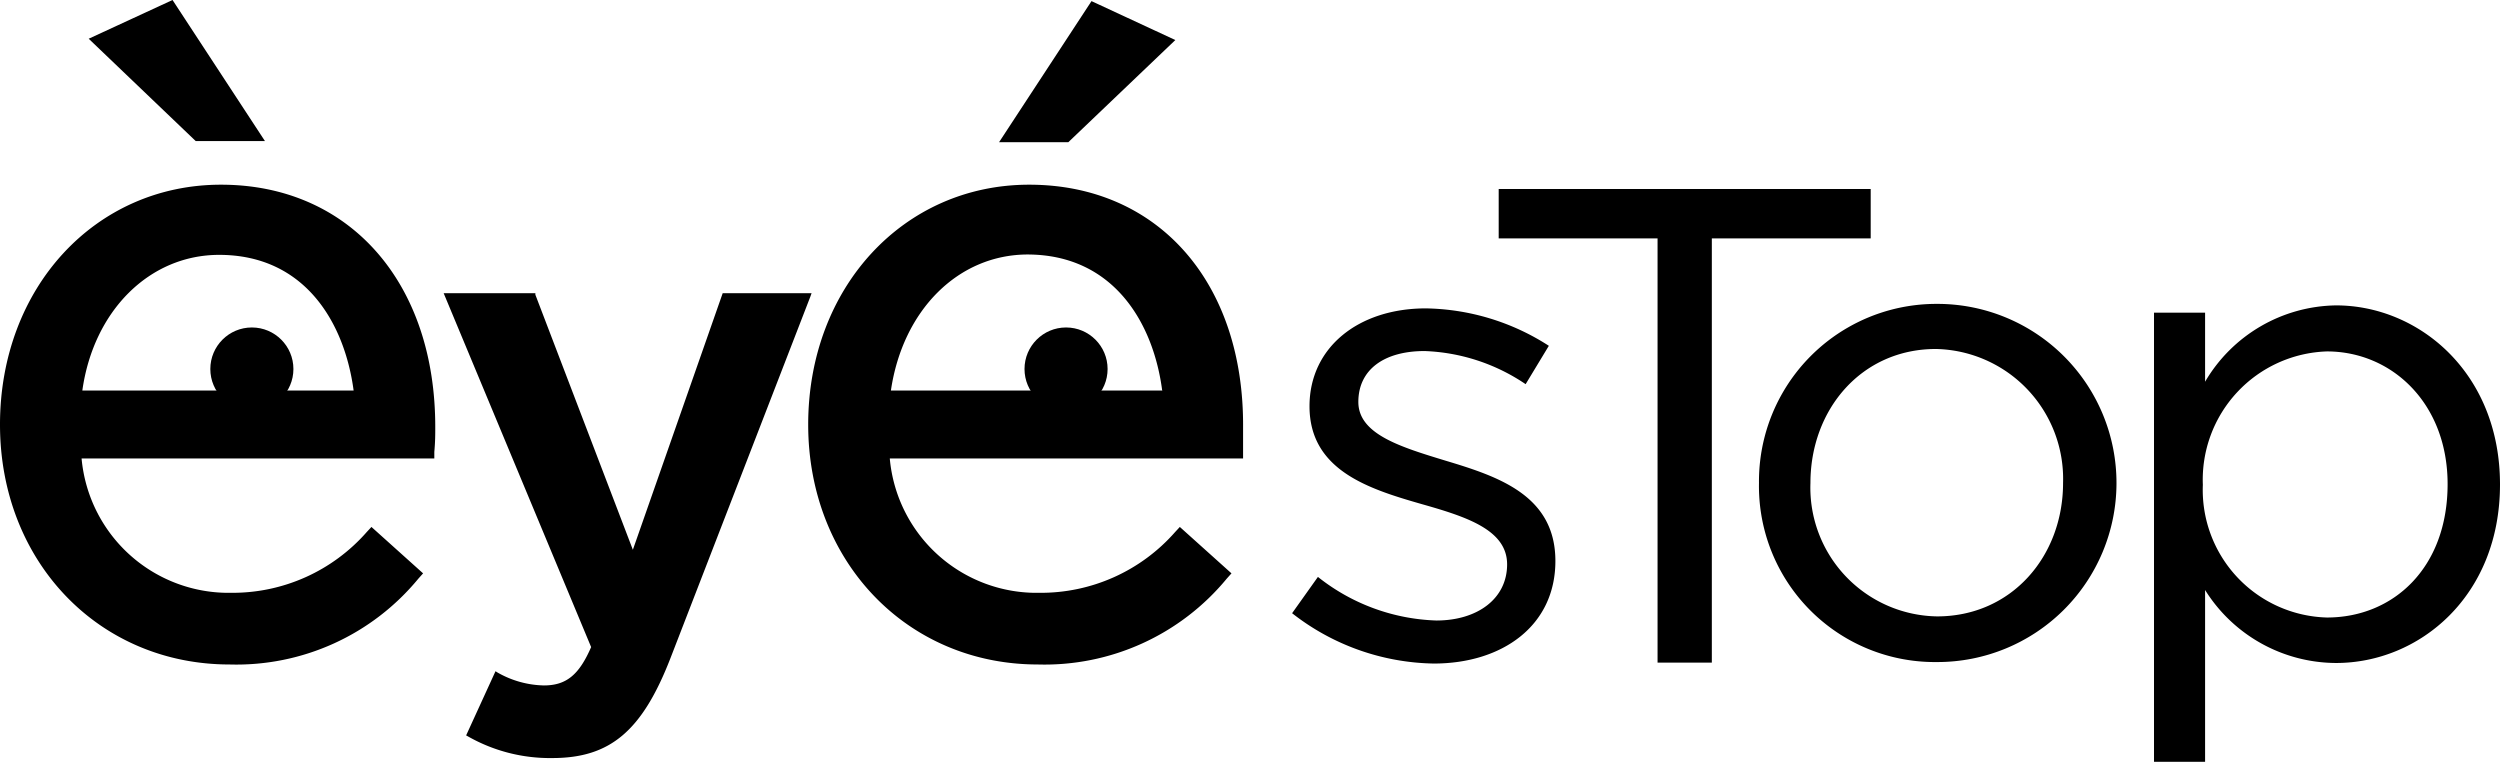 <svg xmlns="http://www.w3.org/2000/svg" viewBox="0 0 133.6 40.71"><g id="Layer_2" data-name="Layer 2"><g id="Layer_1-2" data-name="Layer 1"><path d="M77.29,24.63c-2.43-.74-4.7-1.42-4.7-3.15s1.38-2.72,3.54-2.72a10.27,10.27,0,0,1,5.4,1.77l1.24-2.05a12.47,12.47,0,0,0-6.57-2c-3.61,0-6.22,2.09-6.22,5.23,0,3.43,3.18,4.42,6,5.23,2.4.68,4.56,1.38,4.56,3.22s-1.59,3-3.78,3a10.71,10.71,0,0,1-6.33-2.33l-1.38,1.94a12.59,12.59,0,0,0,7.57,2.69c3.64,0,6.5-2,6.5-5.48S80.12,25.48,77.29,24.63Z"/><polygon points="99.97 10.1 80.09 10.1 80.09 12.74 88.58 12.74 88.58 35.41 91.48 35.41 91.48 12.74 99.97 12.74 99.97 10.1"/><path d="M103.52,16.24A9.48,9.48,0,0,0,94,25.81a9.4,9.4,0,0,0,9.5,9.57,9.57,9.57,0,0,0,.07-19.14Zm0,16.7a6.88,6.88,0,0,1-6.77-7.13c0-3.93,2.73-7.16,6.7-7.16a6.94,6.94,0,0,1,6.8,7.16C110.25,29.74,107.49,32.94,103.52,32.94Z"/><path d="M124.84,16.32a8.25,8.25,0,0,0-7,4.08V16.71h-2.73v24h2.73V31.53a8.29,8.29,0,0,0,7,3.9c4.43,0,8.76-3.55,8.76-9.54S129.24,16.32,124.84,16.32ZM124.35,33a6.82,6.82,0,0,1-6.63-7.09,6.86,6.86,0,0,1,6.63-7.13c3.47,0,6.45,2.77,6.45,7.09C130.8,30.36,127.89,33,124.35,33Z"/><path d="M43.37,15.67H38.62l-4.8,13.71L28.61,15.75l0-.08H23.71l7.88,18.91c-.65,1.5-1.34,2.05-2.53,2.05a5.2,5.2,0,0,1-2.47-.69l-.11-.07L24.91,39.3l.11.06a8.85,8.85,0,0,0,4.5,1.15c3.09,0,4.8-1.45,6.31-5.34l7.48-19.33Z"/><polygon points="62.81 2.14 58.33 0.06 53.39 7.6 57.09 7.6 62.81 2.14"/><polygon points="14.16 7.54 9.22 0 4.74 2.07 10.46 7.54 14.16 7.54"/><path d="M11.81,9.87C5.08,9.87,0,15.38,0,22.69S5.27,35.51,12.27,35.51a12.6,12.6,0,0,0,10.09-4.59l.25-.28-2.76-2.48-.25.27a9.54,9.54,0,0,1-7.24,3.25,7.89,7.89,0,0,1-8-7.18H23.21l0-.35c.05-.56.05-.94.05-1.27C23.29,15.1,18.67,9.87,11.81,9.87Zm7.09,11H4.4C5,16.59,8,13.62,11.71,13.62,16.33,13.62,18.43,17.3,18.9,20.89Z"/><path d="M55,9.87c-6.73,0-11.81,5.51-11.81,12.82s5.28,12.82,12.27,12.82a12.62,12.62,0,0,0,10.1-4.59l.25-.28-2.76-2.48-.25.27a9.55,9.55,0,0,1-7.25,3.25,7.88,7.88,0,0,1-8-7.18H66.43l0-.35c0-.56,0-.94,0-1.27C66.5,15.1,61.89,9.87,55,9.87Zm7.09,11H47.61c.63-4.3,3.6-7.27,7.32-7.27C59.54,13.62,61.65,17.3,62.11,20.89Z"/><circle cx="56.97" cy="19.72" r="2.22"/><circle cx="13.46" cy="19.72" r="2.22"/></g></g></svg>